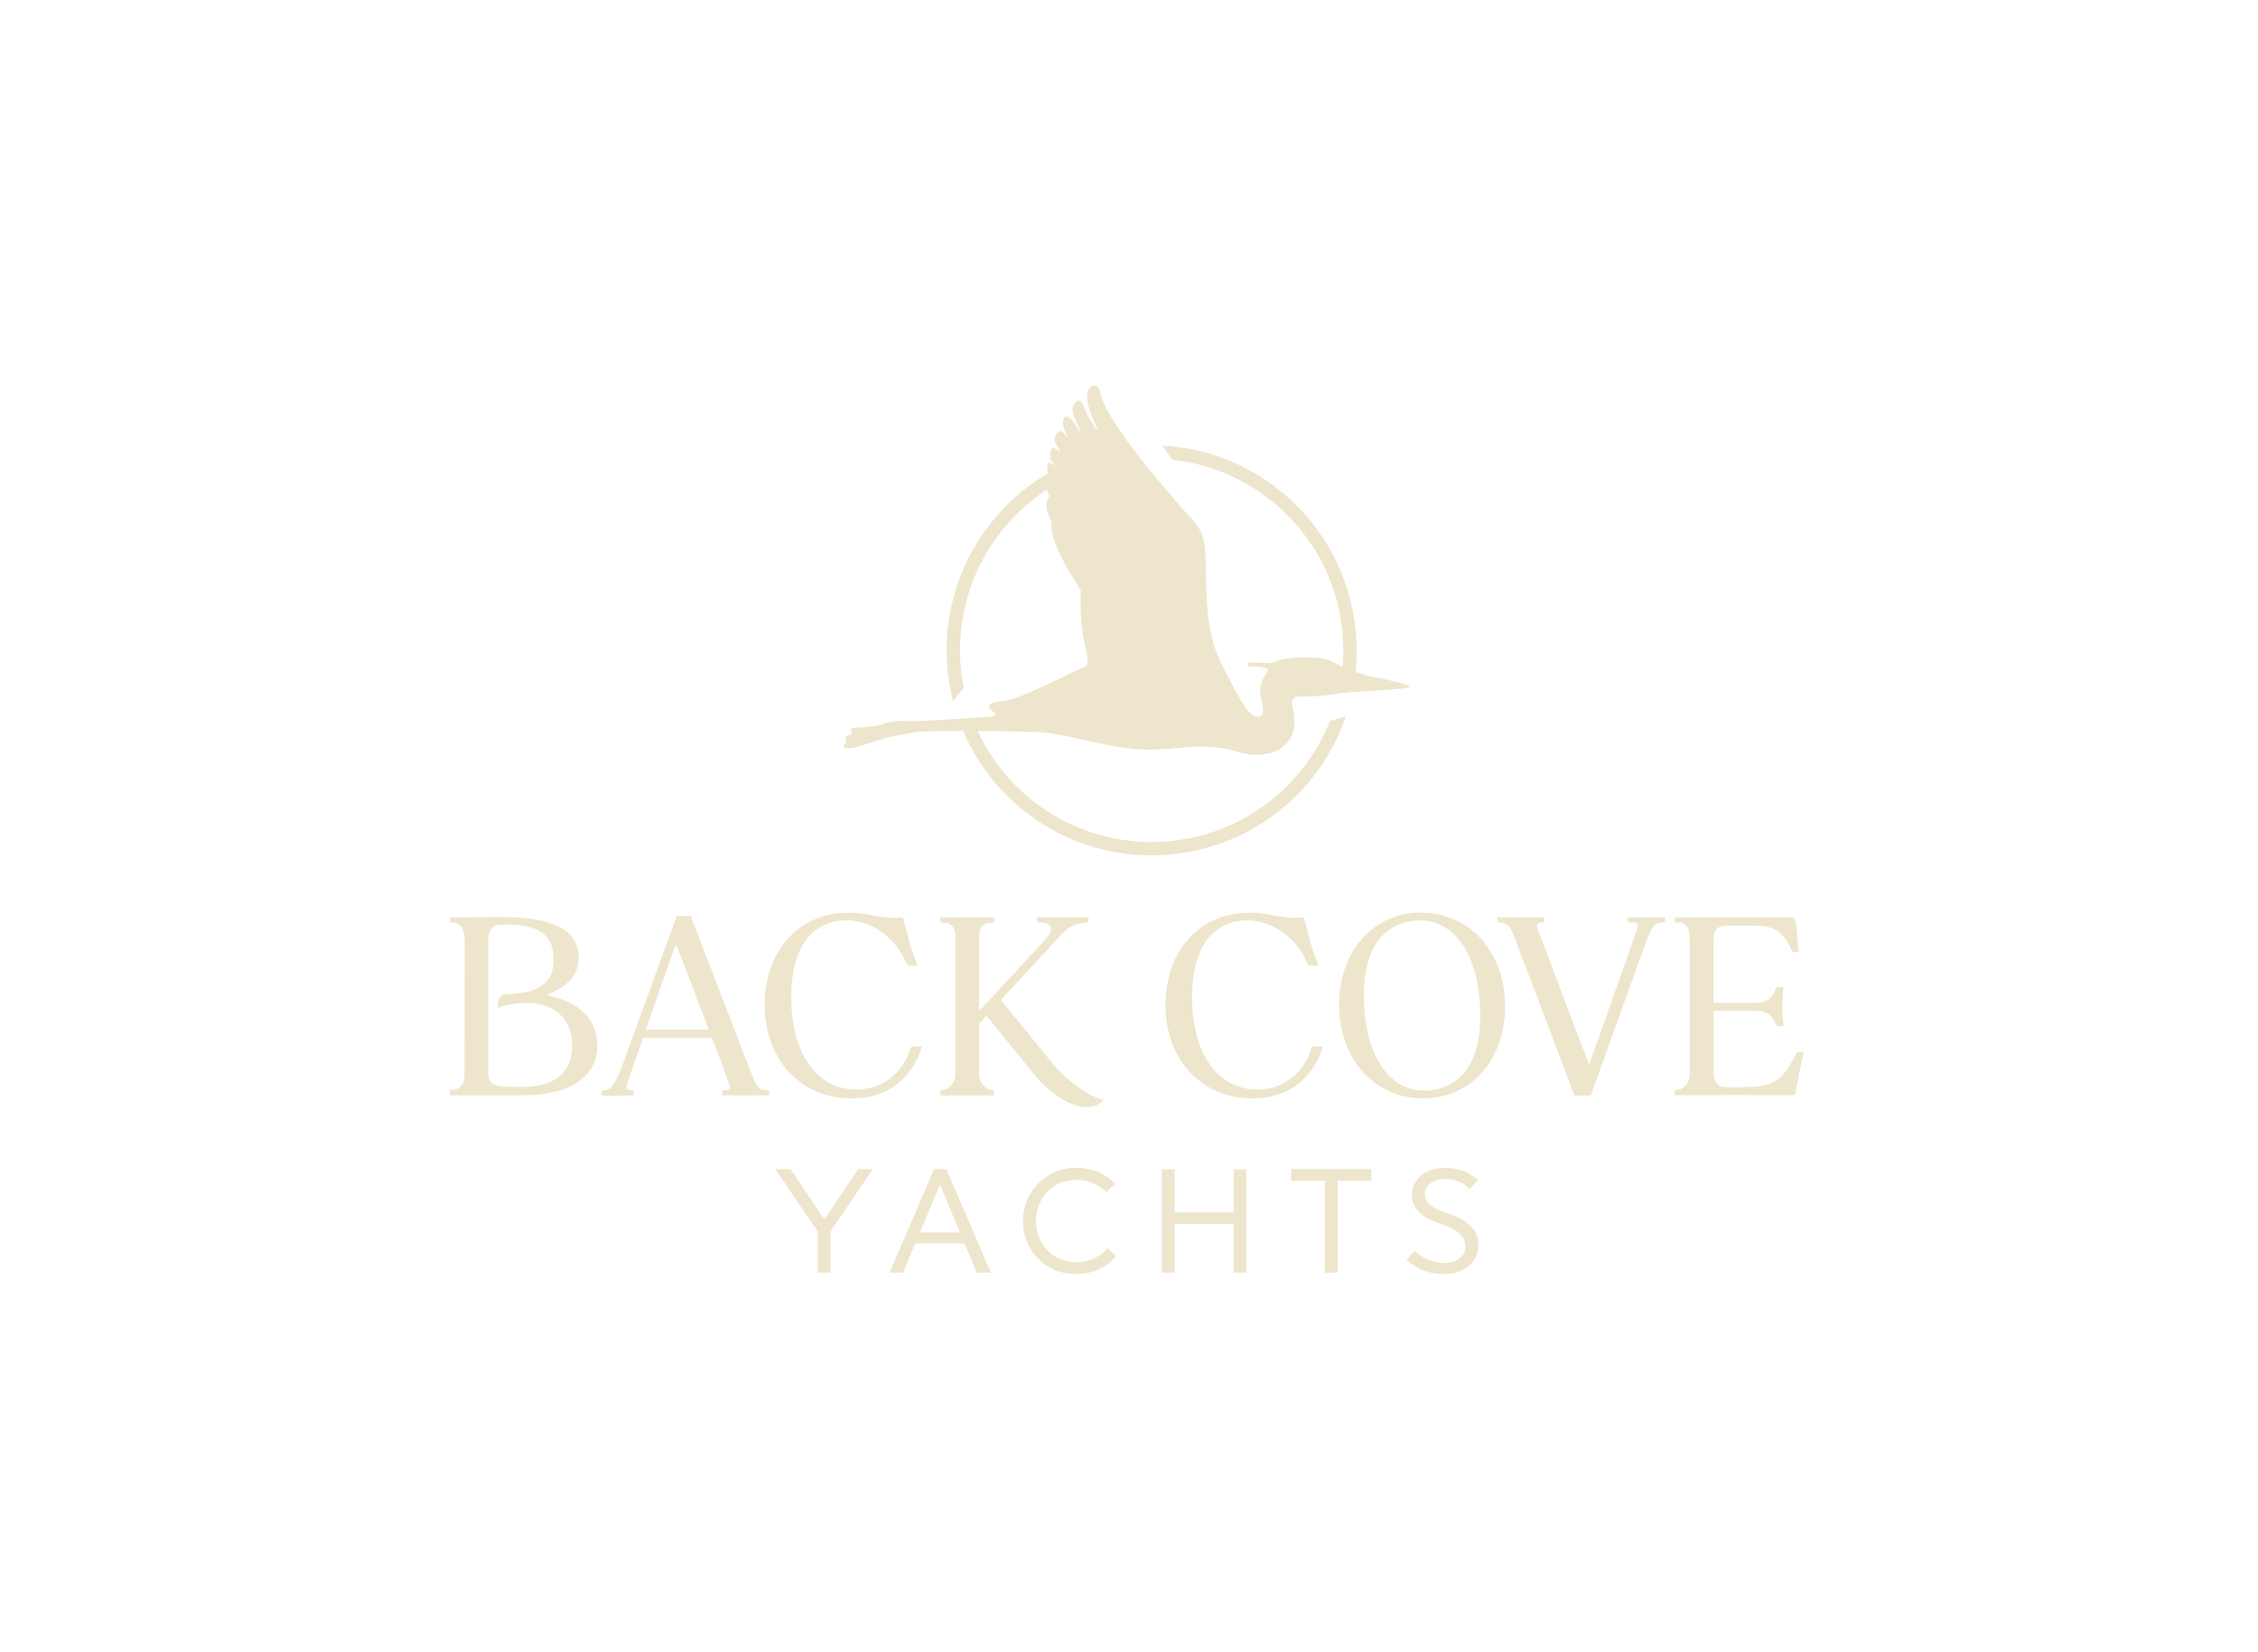 <svg xmlns="http://www.w3.org/2000/svg" fill="none" viewBox="0 0 246 180" height="180" width="246">
<path fill="#EDE6CC" d="M93.511 127.378H95.093L90.479 134.148V138.649H89.085V134.148L84.462 127.378H86.129L89.801 132.839L93.501 127.378H93.511ZM103.106 127.378L107.955 138.649H106.421L105.074 135.448H99.726L98.379 138.649H96.91L101.759 127.378H103.106ZM102.4 129.064L100.215 134.271H104.584L102.4 129.064ZM120.234 136.427C119.999 136.662 119.603 136.907 119.057 137.143C118.511 137.388 117.918 137.51 117.287 137.51C116.035 137.51 114.971 137.077 114.133 136.22C113.285 135.363 112.861 134.29 112.861 133.018C112.861 131.747 113.294 130.683 114.133 129.826C114.98 128.969 116.044 128.536 117.287 128.536C117.654 128.536 118.031 128.583 118.389 128.677C118.747 128.772 119.048 128.875 119.274 128.988C119.5 129.101 119.716 129.233 119.924 129.374C120.121 129.516 120.263 129.619 120.319 129.685L120.517 129.883L121.515 128.988L121.28 128.753C121.167 128.63 120.997 128.489 120.762 128.32C120.526 128.16 120.253 127.99 119.942 127.821C119.632 127.651 119.236 127.51 118.765 127.397C118.295 127.284 117.805 127.218 117.306 127.218C115.677 127.218 114.274 127.783 113.144 128.903C112.014 130.024 111.449 131.418 111.449 133.037C111.449 134.657 112.014 136.041 113.125 137.143C114.236 138.244 115.63 138.8 117.259 138.8C117.777 138.8 118.295 138.734 118.784 138.602C119.274 138.47 119.679 138.32 119.989 138.15C120.3 137.981 120.592 137.792 120.856 137.576C121.129 137.359 121.298 137.218 121.374 137.133C121.449 137.049 121.505 136.983 121.553 136.926L121.6 136.86L120.658 135.994L120.234 136.418V136.427ZM134.387 132.077H127.975V127.387H126.571V138.659H127.975V133.348H134.387V138.659H135.781V127.387H134.387V132.077ZM140.668 128.63H144.331V138.649H145.734V128.63H149.397V127.378H140.668V128.63ZM157.645 132.171C156.779 131.888 156.157 131.578 155.781 131.248C155.414 130.919 155.235 130.532 155.235 130.071C155.235 129.638 155.423 129.271 155.819 128.941C156.205 128.612 156.77 128.442 157.485 128.442C157.796 128.442 158.097 128.48 158.38 128.555C158.672 128.63 158.907 128.715 159.095 128.8C159.284 128.894 159.463 128.998 159.623 129.111C159.792 129.224 159.896 129.308 159.943 129.346C159.999 129.402 160.028 129.431 160.037 129.45L160.093 129.534L160.997 128.574L160.809 128.386C160.715 128.301 160.564 128.188 160.367 128.065C160.169 127.934 159.943 127.811 159.689 127.679C159.434 127.547 159.095 127.444 158.69 127.359C158.286 127.274 157.871 127.227 157.448 127.227C156.365 127.227 155.48 127.51 154.82 128.065C154.161 128.621 153.822 129.337 153.822 130.184C153.822 131.578 154.82 132.623 156.779 133.273C157.852 133.64 158.606 134.016 159.029 134.393C159.444 134.77 159.651 135.231 159.651 135.768C159.651 136.305 159.453 136.71 159.039 137.058C158.625 137.406 158.088 137.585 157.419 137.585C157.033 137.585 156.657 137.538 156.289 137.444C155.922 137.35 155.621 137.246 155.395 137.143C155.169 137.03 154.943 136.907 154.745 136.766C154.491 136.587 154.387 136.502 154.35 136.465L154.152 136.267L153.257 137.209L153.455 137.425C153.568 137.538 153.728 137.661 153.963 137.821C154.189 137.971 154.453 138.122 154.745 138.263C155.037 138.405 155.423 138.536 155.875 138.64C156.327 138.743 156.807 138.8 157.297 138.8C158.446 138.8 159.368 138.499 160.046 137.896C160.724 137.293 161.073 136.531 161.073 135.617C161.073 134.054 159.915 132.887 157.636 132.161L157.645 132.171ZM181.431 100.014C181.431 100.014 181.393 99.939 181.356 99.939H177.382C177.382 99.939 177.307 99.967 177.307 100.005V100.297C177.307 100.419 177.419 100.504 177.551 100.504C177.608 100.504 177.664 100.504 177.711 100.504C177.843 100.504 177.975 100.504 178.032 100.504C178.258 100.513 178.427 100.636 178.427 100.862C178.427 101.078 178.305 101.37 178.22 101.606C178.163 101.766 173.126 116.013 173.126 116.013C173.126 116.013 167.542 101.267 167.485 101.116C167.457 101.031 167.448 100.946 167.448 100.881C167.448 100.664 167.598 100.513 167.787 100.504C167.834 100.504 167.937 100.504 168.031 100.504C168.154 100.504 168.257 100.4 168.257 100.278V100.024C168.257 99.977 168.22 99.939 168.182 99.939H163.201C163.201 99.939 163.126 99.967 163.126 100.005V100.268C163.126 100.391 163.22 100.494 163.352 100.494C164.077 100.523 164.519 100.815 164.933 101.982C164.943 102.02 165.009 102.171 165.028 102.208L171.525 119.327C171.525 119.327 171.534 119.336 171.544 119.346H173.295C173.295 119.346 173.333 119.299 173.333 119.28L179.077 103.301C180.018 100.617 180.348 100.504 181.195 100.513C181.327 100.513 181.431 100.41 181.431 100.287V100.024V100.014ZM83.793 118.96V119.252V119.261C83.793 119.299 83.756 119.336 83.718 119.336H81.232H78.746C78.746 119.336 78.671 119.308 78.671 119.271V118.979C78.671 118.856 78.774 118.762 78.887 118.762C78.991 118.762 79.113 118.762 79.16 118.762C79.358 118.762 79.499 118.611 79.509 118.395C79.509 118.32 79.499 118.254 79.471 118.169C79.415 118.018 78.981 116.851 78.633 115.843L77.588 113.112C77.588 113.112 77.56 113.093 77.541 113.084H70.055C69.339 115.146 68.718 116.926 68.445 117.707C68.369 117.933 68.247 118.207 68.256 118.423C68.256 118.64 68.416 118.762 68.605 118.772C68.652 118.772 68.727 118.772 68.802 118.772C68.925 118.772 69.028 118.866 69.028 118.997V119.28C69.028 119.327 68.991 119.365 68.953 119.365H65.582C65.582 119.365 65.507 119.336 65.507 119.299V118.997C65.507 118.875 65.601 118.781 65.723 118.781C66.269 118.781 66.778 118.63 67.663 116.427L73.708 99.854C73.708 99.854 73.746 99.807 73.774 99.807H75.243L75.262 99.854L81.919 117.095C81.919 117.095 82.051 117.34 82.061 117.368C82.475 118.555 82.842 118.743 83.596 118.772C83.718 118.772 83.812 118.875 83.812 118.988L83.793 118.96ZM77.192 112.086L73.689 102.952C73.689 102.952 73.633 102.933 73.614 102.952C73.482 103.329 72.983 104.722 72.39 106.37C71.797 108.056 71.062 110.174 70.366 112.152C70.375 112.161 70.394 112.171 70.413 112.171H77.126C77.126 112.171 77.202 112.133 77.192 112.095V112.086ZM65.083 113.913C65.083 117.293 62.089 119.318 57.079 119.318H49.075V119.308C49.028 119.308 49 119.28 49 119.233V118.96C49 118.847 49.075 118.734 49.188 118.734C49.348 118.734 49.546 118.734 49.669 118.687C50.205 118.47 50.572 117.952 50.61 117.368C50.61 117.255 50.629 102.519 50.629 102.519C50.629 100.909 49.998 100.504 49.226 100.504C49.104 100.504 49 100.4 49 100.278V100.014C49 100.014 49.038 99.939 49.075 99.939L54.386 99.92C54.386 99.92 54.857 99.92 54.942 99.92C60.318 99.92 63.04 101.398 63.04 104.308C63.04 106.116 61.976 107.406 59.716 108.338C59.65 108.366 59.659 108.461 59.725 108.47C63.172 109.157 65.064 111.078 65.064 113.903L65.083 113.913ZM62.343 113.979C62.343 111.173 60.676 109.459 57.767 109.27C56.251 109.214 55.036 109.515 54.904 109.553C54.753 109.591 54.236 109.835 54.236 109.835V109.751C54.254 109.666 54.254 109.581 54.264 109.496C54.273 109.299 54.282 109.101 54.339 108.903C54.433 108.545 54.8 108.301 55.281 108.291C55.733 108.291 56.91 108.225 57.908 107.933L58.124 107.849C59.697 107.161 60.309 106.229 60.309 104.553C60.309 102.773 59.744 100.73 55.309 100.73H54.556C53.953 100.73 53.614 100.984 53.397 101.408C53.256 101.672 53.19 102.039 53.19 102.538V116.69C53.19 118.122 53.661 118.414 56.025 118.414H56.806C61.373 118.414 62.324 115.994 62.324 113.969L62.343 113.979ZM99.208 114.148C99.208 114.148 99.208 114.167 99.208 114.176C98.351 116.973 96.1 118.696 93.294 118.696C88.982 118.696 86.204 114.76 86.204 108.677C86.204 101.088 90.385 100.268 92.183 100.268C94.961 100.268 97.56 102.123 98.728 104.911C98.728 104.93 98.737 104.948 98.746 104.967C98.803 105.099 98.935 105.193 99.085 105.193H99.989L99.942 105.09C99.358 103.743 99.048 102.538 98.718 101.267C98.615 100.852 98.501 100.419 98.379 99.986L98.36 99.92L98.21 99.939C97.984 99.967 97.786 99.986 97.39 99.986C96.468 99.986 95.761 99.854 95.017 99.713C94.264 99.572 93.483 99.43 92.447 99.43C87.061 99.43 83.304 103.564 83.304 109.487C83.304 115.41 87.202 119.666 92.776 119.666C98.351 119.666 100.046 115.4 100.413 114.092L100.441 113.997H99.434C99.34 113.997 99.245 114.063 99.217 114.158L99.208 114.148ZM142.918 114.045C142.099 116.916 139.82 118.696 136.967 118.696C132.654 118.696 129.877 114.76 129.877 108.677C129.877 101.088 134.057 100.268 135.856 100.268C138.634 100.268 141.233 102.123 142.4 104.911C142.4 104.93 142.41 104.948 142.419 104.967C142.476 105.099 142.607 105.193 142.758 105.193H143.662L143.615 105.09C143.031 103.743 142.72 102.538 142.391 101.267C142.287 100.852 142.174 100.419 142.052 99.986L142.033 99.92L141.882 99.939C141.656 99.967 141.459 99.986 141.063 99.986C140.14 99.986 139.434 99.854 138.69 99.713C137.937 99.572 137.155 99.43 136.12 99.43C130.733 99.43 126.976 103.564 126.976 109.487C126.976 115.41 130.875 119.666 136.449 119.666C142.024 119.666 143.719 115.4 144.086 114.092L144.114 113.997H142.937L142.918 114.054V114.045ZM114.481 115.617L109.095 108.997C109.095 108.997 109.076 108.931 109.095 108.903L115.046 102.434C115.978 101.398 116.505 100.946 117.212 100.73C117.541 100.626 117.937 100.532 118.379 100.513C118.502 100.513 118.596 100.41 118.596 100.287V100.014C118.596 100.014 118.568 99.939 118.521 99.939H113.04C113.04 99.939 112.965 99.967 112.965 100.005V100.268C112.965 100.391 113.059 100.504 113.181 100.494C113.85 100.494 114.349 100.579 114.453 101.041C114.537 101.436 114.387 101.803 113.85 102.387L106.76 110.061C106.76 110.061 106.703 110.09 106.675 110.071V107.171C106.675 107.171 106.675 102.82 106.675 102.811V102.575C106.675 102.076 106.647 101.53 106.788 101.257C106.957 100.909 107.296 100.523 107.833 100.551C107.861 100.551 107.974 100.551 108.078 100.551C108.2 100.551 108.304 100.457 108.304 100.334V100.024C108.304 100.024 108.266 99.948 108.228 99.948H106.505L102.522 99.939C102.522 99.939 102.447 99.967 102.447 100.014V100.325C102.447 100.447 102.55 100.542 102.673 100.542C102.776 100.542 102.88 100.542 102.918 100.542C103.454 100.513 103.793 100.899 103.963 101.248C104.104 101.511 104.076 102.058 104.076 102.566V102.801V107.161V116.738C104.076 117.237 104.019 117.604 103.878 117.868C103.709 118.216 103.304 118.583 103.031 118.668C102.88 118.724 102.739 118.706 102.635 118.715C102.522 118.734 102.438 118.828 102.438 118.941V119.233C102.438 119.233 102.475 119.327 102.513 119.327H105.131C105.131 119.327 105.131 119.327 105.131 119.336H108.228C108.228 119.336 108.304 119.289 108.304 119.242V118.95C108.304 118.837 108.219 118.743 108.106 118.724C108.106 118.724 108.106 118.724 108.097 118.724C108.078 118.724 108.068 118.724 108.05 118.724C107.965 118.724 107.871 118.715 107.777 118.706C107.758 118.706 107.739 118.706 107.72 118.687C107.447 118.593 107.051 118.225 106.873 117.886C106.731 117.623 106.665 117.255 106.665 116.756V111.54L107.419 110.711C107.447 110.683 107.503 110.683 107.522 110.711L112.456 116.803C114.18 118.913 116.355 120.608 118.455 120.608C119.679 120.608 120.3 119.779 120.3 119.779H120.15C119.707 119.779 117.117 118.79 114.472 115.617H114.481ZM163.973 109.638C163.973 112.397 163.107 114.92 161.544 116.738C159.896 118.649 157.645 119.657 155.028 119.657C149.726 119.657 145.884 115.363 145.884 109.449C145.884 106.69 146.751 104.167 148.314 102.349C149.962 100.438 152.212 99.43 154.83 99.43C160.131 99.43 163.973 103.724 163.973 109.638ZM161.271 110.692C161.271 104.553 158.766 100.268 154.679 100.268C152.947 100.268 148.587 101.059 148.587 108.404C148.587 114.544 151.092 118.828 155.178 118.828C156.911 118.828 161.271 118.037 161.271 110.692ZM195.932 114.628C195.847 114.628 195.772 114.675 195.725 114.751C195.697 114.798 195.678 114.845 195.668 114.873C194.105 117.905 193.145 118.442 189.623 118.442H188.154C187.391 118.442 186.695 118.225 186.695 116.662V110.184C186.695 110.184 186.723 110.109 186.77 110.109H191.007C192.768 110.109 193.079 110.73 193.437 111.559C193.446 111.587 193.465 111.625 193.484 111.672C193.521 111.756 193.606 111.813 193.7 111.803L194.228 111.785C194.275 111.785 194.312 111.756 194.312 111.719C194.124 110.344 194.124 108.96 194.312 107.585C194.312 107.547 194.284 107.519 194.228 107.519L193.681 107.538C193.597 107.538 193.521 107.594 193.484 107.67C193.484 107.688 193.474 107.698 193.465 107.707C193.079 108.574 192.815 109.242 190.998 109.242H186.76C186.76 109.242 186.685 109.214 186.685 109.167V102.557C186.685 102.01 186.76 101.634 186.911 101.37C186.911 101.37 186.911 101.37 186.911 101.361C187.175 100.937 187.655 100.833 188.399 100.833H191.054C193.277 100.833 194.199 101.408 195.179 103.489C195.188 103.517 195.216 103.564 195.235 103.611C195.273 103.696 195.358 103.743 195.442 103.743H195.913C195.913 103.743 195.988 103.705 195.979 103.668L195.649 100.56C195.584 100.071 195.489 99.939 195.019 99.939H185.687H183.832C183.314 99.93 182.542 99.939 182.542 99.939C182.495 99.939 182.467 99.967 182.467 100.014V100.099V100.287C182.467 100.41 182.57 100.504 182.693 100.504C182.796 100.504 182.9 100.504 182.937 100.504C183.474 100.476 183.747 100.862 183.917 101.21C184.058 101.474 184.096 102.02 184.096 102.519V102.82C184.096 102.82 184.096 103.498 184.096 104.317C184.096 107.933 184.096 116.747 184.096 116.747C184.096 117.246 184.039 117.613 183.888 117.877C183.719 118.225 183.314 118.593 183.041 118.677C182.919 118.734 182.768 118.715 182.655 118.724C182.542 118.734 182.457 118.837 182.457 118.95V119.223C182.457 119.28 182.495 119.318 182.533 119.308H195.395C195.508 119.308 195.602 119.233 195.621 119.129C195.725 118.451 196.111 116.116 196.516 114.713L196.544 114.619H195.913L195.932 114.628ZM104.989 74.939C103.878 69.326 105.046 63.291 108.728 58.356C110.225 56.36 112.023 54.675 114.057 53.347C114.001 53.187 113.972 52.999 113.982 52.773C113.991 52.556 114.18 51.935 114.443 52.076C114.669 52.198 114.349 51.84 114.227 51.624C114.217 51.605 114.198 51.577 114.189 51.558C111.637 53.046 109.387 55.051 107.569 57.481C103.37 63.102 102.221 70.07 103.831 76.389L104.989 74.939ZM127.683 50.089C131.374 50.475 134.905 51.85 137.956 54.129C142.429 57.471 145.329 62.349 146.129 67.867C146.365 69.477 146.412 71.097 146.27 72.679C146.393 72.745 146.496 72.801 146.572 72.839C146.807 72.952 147.25 73.093 147.683 73.225C147.871 71.398 147.843 69.534 147.57 67.669C146.713 61.765 143.615 56.549 138.831 52.97C135.244 50.287 131.025 48.771 126.647 48.554C126.684 48.601 126.75 48.705 126.75 48.705L127.692 50.098L127.683 50.089ZM142.193 83.357C135.3 92.585 122.193 94.478 112.965 87.585C110.084 85.428 107.918 82.669 106.515 79.609C105.987 79.609 105.46 79.609 104.923 79.609C106.411 83.121 108.822 86.304 112.099 88.752C116.101 91.747 120.79 93.187 125.442 93.187C132.25 93.187 138.982 90.09 143.361 84.223C144.783 82.321 145.875 80.24 146.628 78.046C146.628 78.046 145.037 78.507 144.886 78.555C144.208 80.249 143.323 81.85 142.193 83.357ZM141.073 75.974C141.204 75.927 141.364 75.909 141.553 75.89C141.553 75.89 143.897 75.918 145.752 75.57C147.306 75.278 153.417 75.165 153.624 74.826C153.624 74.449 149.754 73.846 148.775 73.536C148.389 73.413 147.043 73.074 146.562 72.839C146.186 72.65 145.084 72.001 144.472 71.822C143.436 71.52 140.282 71.473 138.926 72.104C138.314 72.387 136.929 72.123 136.214 72.17C135.95 72.189 135.875 72.368 136.035 72.575C136.553 72.688 137.363 72.481 138.059 72.876C138.323 73.027 137.899 73.3 137.532 74.11C137.363 74.496 137.306 74.863 137.306 75.202C137.259 75.683 137.457 76.229 137.579 76.972C137.758 78.065 137.155 78.178 136.816 78.065C135.649 77.698 134.368 74.769 132.993 72.151C131.223 68.78 131.44 63.404 131.374 61.916C131.308 60.428 131.487 58.281 130.056 56.775C130.056 56.775 120.517 46.445 119.867 42.744C119.613 41.313 118.097 42.095 118.492 43.827C118.916 45.673 119.613 46.633 119.509 46.765C119.387 46.906 118.342 45.061 117.965 44.034C117.635 43.121 116.703 44.1 116.844 44.797C116.995 45.541 117.748 46.935 117.692 47.048C117.626 47.179 116.995 45.626 116.289 45.419C115.875 45.296 115.733 45.814 115.846 46.388C115.988 47.123 116.421 47.65 116.355 47.622C115.997 47.443 115.649 46.652 115.253 47.076C115.065 47.283 114.707 47.716 114.971 48.243C115.168 48.639 115.479 49.006 115.441 49.157C115.413 49.27 114.98 48.884 114.876 48.808C114.5 48.573 114.227 49.684 114.5 50.127C114.556 50.221 114.98 50.72 114.867 50.72C114.867 50.72 114.594 50.55 114.434 50.447C114.067 50.221 113.963 51.228 114.208 51.643C114.33 51.859 114.65 52.217 114.424 52.095C114.161 51.953 113.972 52.575 113.963 52.791C113.916 53.611 114.5 54.006 114.293 54.129C114.161 54.204 113.662 55.146 114.434 56.52C114.876 57.302 113.539 57.81 117.748 64.317C117.673 66.078 117.72 68.47 118.323 70.796C118.728 72.368 118.257 72.613 118.257 72.613C116.43 73.357 111.317 76.106 109.575 76.313C106.826 76.624 107.814 77.255 108.323 77.622C108.709 77.895 108.285 78.037 108.191 78.046C105.441 78.253 99.405 78.658 98.718 78.555C97.993 78.451 96.703 78.649 95.95 78.959C95.564 79.119 94.001 79.242 93.351 79.27C92.871 79.289 92.569 79.214 92.776 79.779C92.889 80.08 92.4 80.165 92.211 80.183C92.051 80.202 92.127 80.588 92.202 80.739C92.249 80.843 92.042 81.106 92.042 81.106C91.637 81.37 92.127 81.756 93.746 81.266C95.507 80.739 95.695 80.541 97.193 80.24C98.304 80.014 99.82 79.732 100.225 79.713C105.131 79.515 112.786 79.731 113.219 79.76C116.411 79.948 120.884 81.568 124.669 81.653C126.92 81.7 128.511 81.436 129.914 81.351C131.298 81.257 133.605 81.492 134.622 81.85C136.129 82.377 138.511 82.5 139.886 81.257C140.752 80.475 141.176 79.468 140.988 77.811C140.941 77.415 140.479 76.313 141.054 76.003L141.073 75.974Z"></path>
</svg>
